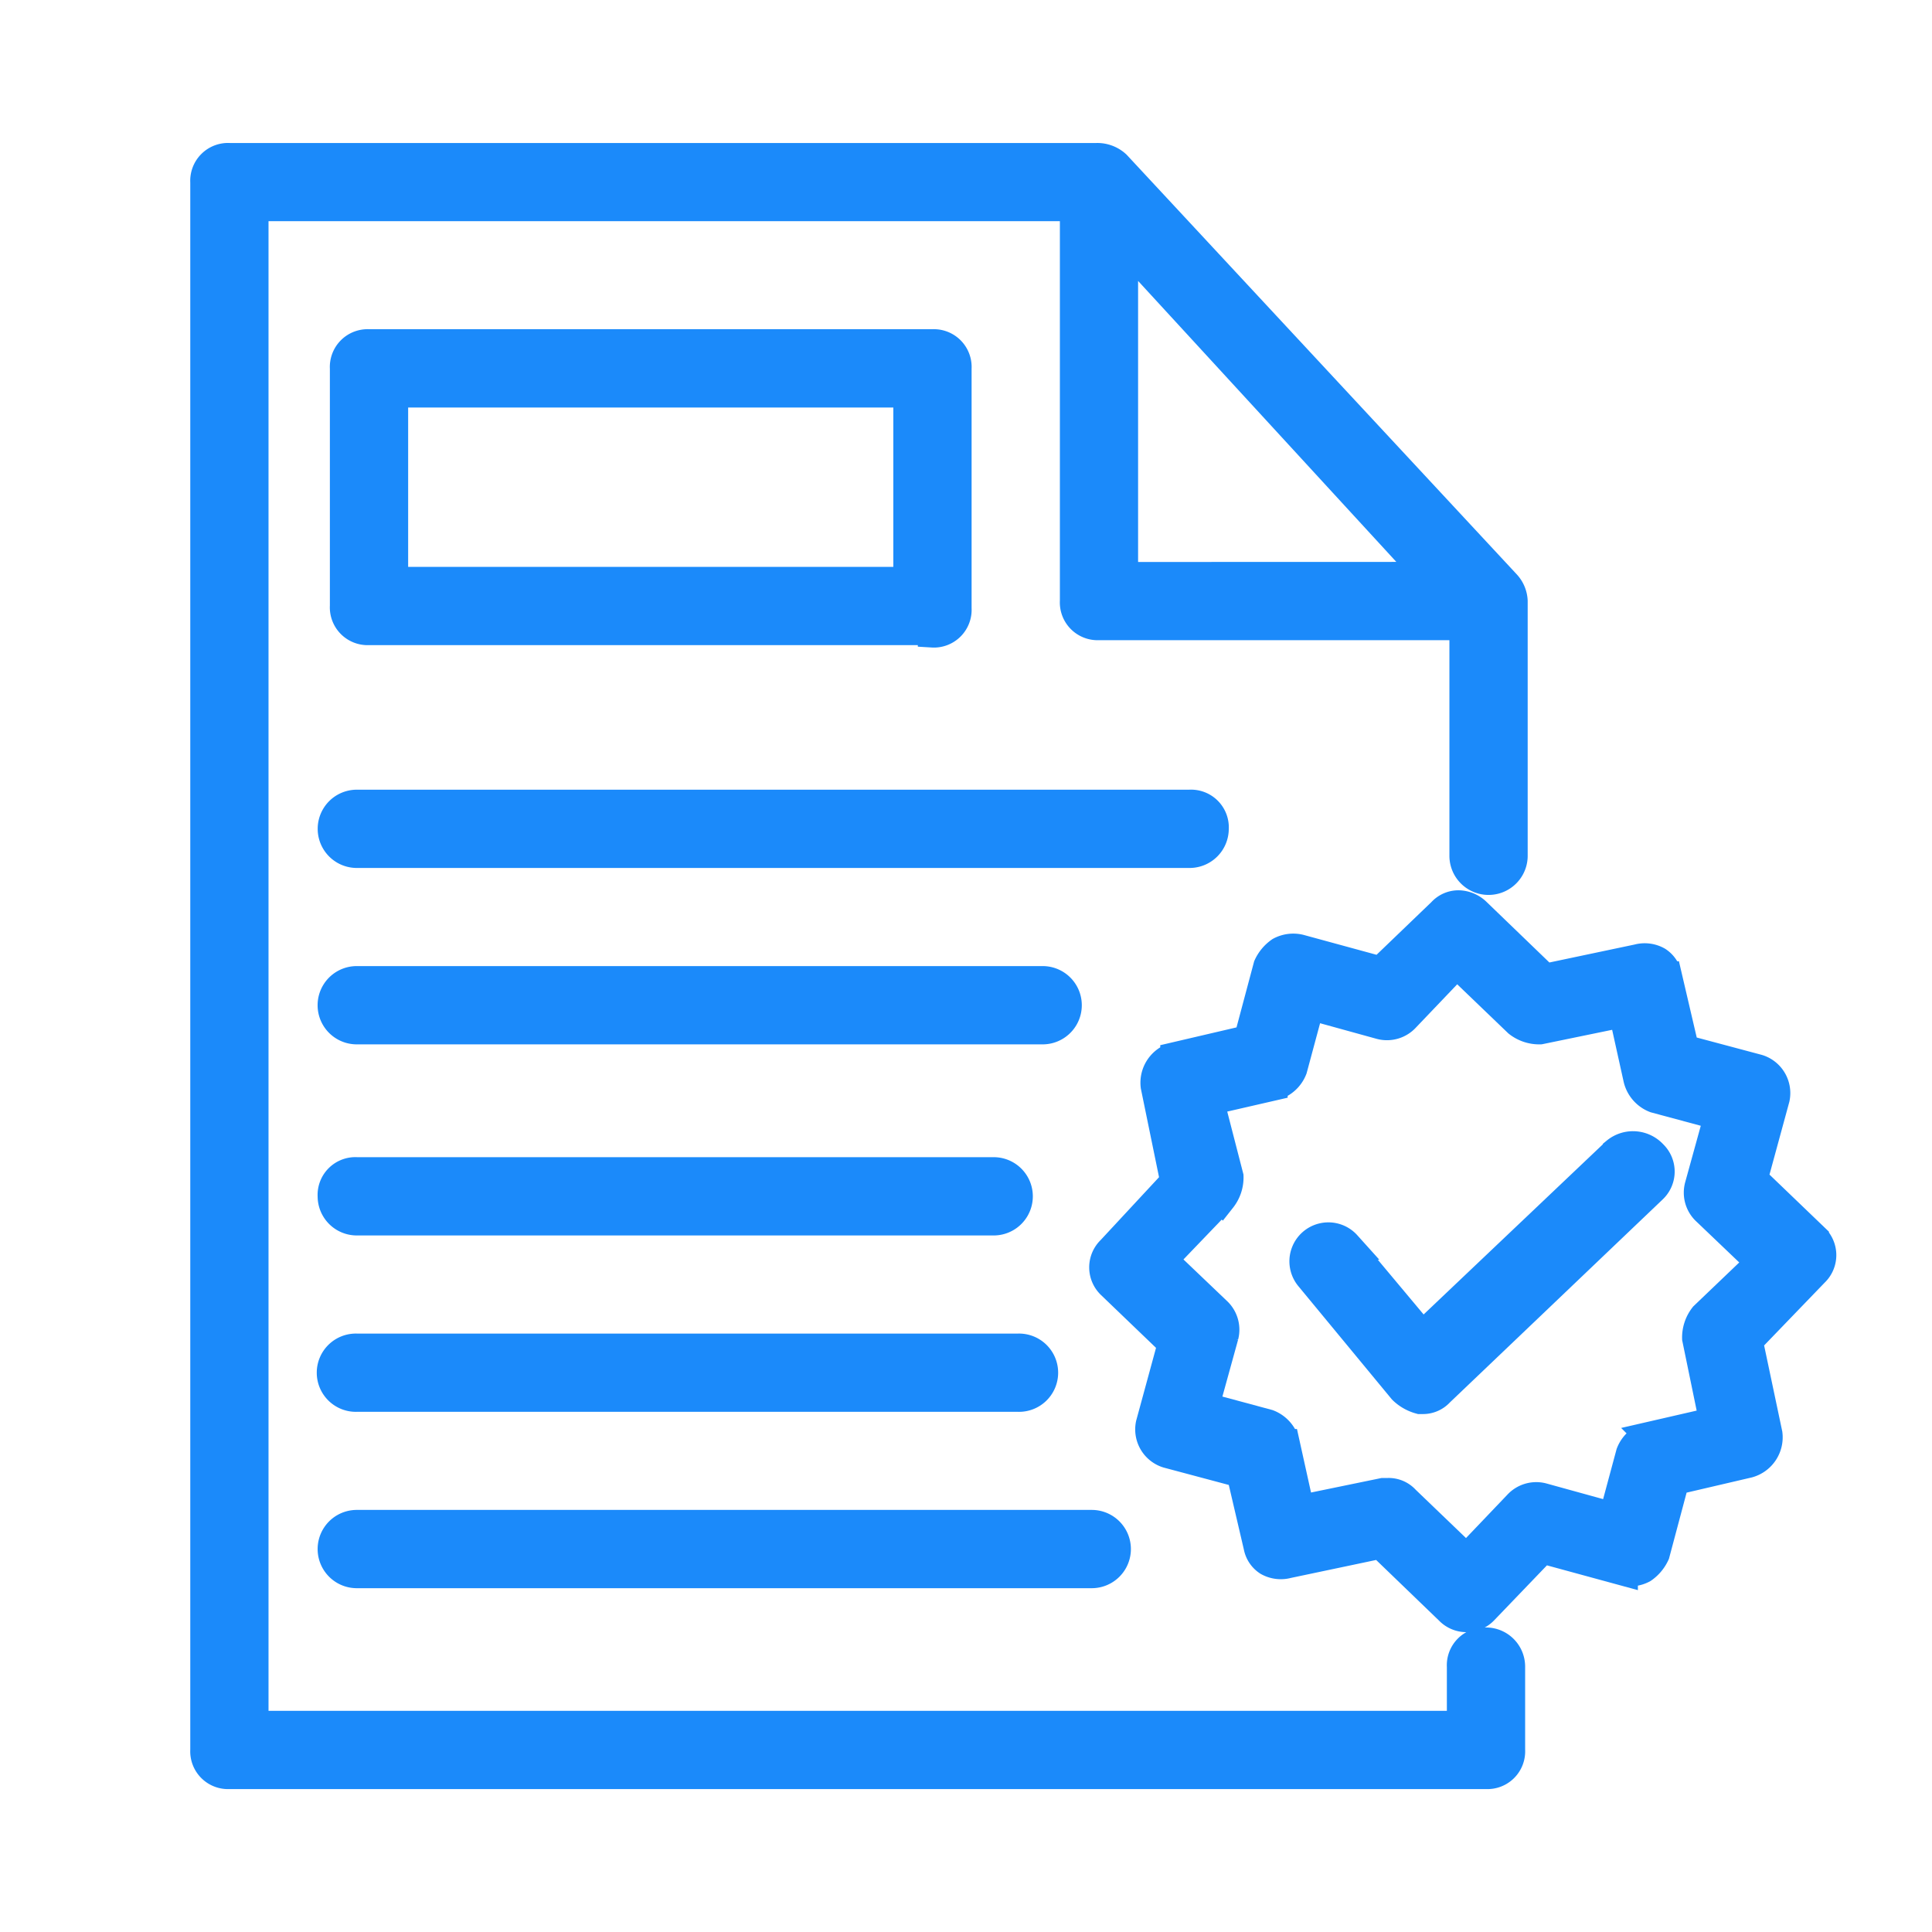 <svg xmlns="http://www.w3.org/2000/svg" xmlns:xlink="http://www.w3.org/1999/xlink" width="66" height="66" viewBox="0 0 66 66">
  <defs>
    <clipPath id="clip-Artboard_23">
      <rect width="66" height="66"/>
    </clipPath>
  </defs>
  <g id="Artboard_23" data-name="Artboard – 23" clip-path="url(#clip-Artboard_23)">
    <g id="noun-approval-1326945" transform="translate(-64.85 -2.844)">
      <path id="Path_224" data-name="Path 224" d="M122,58.942a.79.79,0,0,0-.837.837v2.009H79.909V9.9h28.034V23.376a.79.79,0,0,0,.837.837H121.25v7.866a.837.837,0,0,0,1.674,0v-8.7a.905.905,0,0,0-.251-.586L109.367,8.48a.951.951,0,0,0-.67-.251H79.073a.791.791,0,0,0-.837.837V62.624a.79.79,0,0,0,.837.837H122a.79.79,0,0,0,.837-.837V59.778a.838.838,0,0,0-.836-.837Zm-12.385-36.4V11.158l10.46,11.381Z" transform="translate(-6.386)" fill="#1b8afa" stroke="#1b8afa" stroke-width="1"/>
      <path id="Path_225" data-name="Path 225" d="M121.892,350.855h21.758a.837.837,0,1,0,0-1.674H121.892a.79.79,0,0,0-.837.837A.838.838,0,0,0,121.892,350.855Z" transform="translate(-44.854 -306.306)" fill="#1b8afa" stroke="#1b8afa" stroke-width="1"/>
      <path id="Path_226" data-name="Path 226" d="M121.892,410.145h22.595a.837.837,0,1,0,0-1.673H121.892a.837.837,0,1,0,0,1.673Z" transform="translate(-44.855 -359.571)" fill="#1b8afa" stroke="#1b8afa" stroke-width="1"/>
      <path id="Path_227" data-name="Path 227" d="M121.892,469.435H147a.837.837,0,0,0,0-1.674H121.892a.837.837,0,1,0,0,1.674Z" transform="translate(-44.854 -412.836)" fill="#1b8afa" stroke="#1b8afa" stroke-width="1"/>
      <path id="Path_228" data-name="Path 228" d="M151.187,226.482a.79.79,0,0,0-.837-.837H121.9a.837.837,0,0,0,0,1.674h28.453A.839.839,0,0,0,151.187,226.482Z" transform="translate(-44.86 -195.324)" fill="#1b8afa" stroke="#1b8afa" stroke-width="1"/>
      <path id="Path_229" data-name="Path 229" d="M121.892,286.615h23.432a.837.837,0,1,0,0-1.674H121.892a.837.837,0,0,0,0,1.674Z" transform="translate(-44.855 -248.594)" fill="#1b8afa" stroke="#1b8afa" stroke-width="1"/>
      <path id="Path_230" data-name="Path 230" d="M404.737,270.791l-2.092-2.009.753-2.762a.861.861,0,0,0-.586-1l-2.511-.67-.586-2.511a.77.77,0,0,0-.335-.5.889.889,0,0,0-.67-.084l-3.18.67-2.343-2.259a.9.9,0,0,0-.586-.251.761.761,0,0,0-.586.251l-2.091,2.009-2.762-.753a.944.944,0,0,0-.67.084,1.229,1.229,0,0,0-.418.5l-.67,2.511-2.511.586a.918.918,0,0,0-.67,1l.67,3.264-2.176,2.343a.809.809,0,0,0,0,1.172l2.092,2.009-.753,2.762a.861.861,0,0,0,.586,1l2.511.67.586,2.511a.77.77,0,0,0,.335.5.889.889,0,0,0,.67.084l3.18-.67,2.343,2.259a.81.81,0,0,0,1.172,0l2.009-2.092,2.762.753a.944.944,0,0,0,.67-.084,1.229,1.229,0,0,0,.418-.5l.67-2.511,2.511-.586a.918.918,0,0,0,.67-1l-.671-3.18,2.259-2.343a.809.809,0,0,0,0-1.172Zm-3.766,2.678a1.167,1.167,0,0,0-.251.753l.586,2.845-2.176.5a.957.957,0,0,0-.67.586l-.586,2.176-2.427-.67a.849.849,0,0,0-.837.251l-1.757,1.841-2.092-2.009a.759.759,0,0,0-.586-.251h-.168l-2.845.586-.5-2.259a.957.957,0,0,0-.586-.67l-2.176-.586.67-2.427a.849.849,0,0,0-.251-.837l-1.841-1.757,2.009-2.092a1.168,1.168,0,0,0,.251-.753l-.669-2.594,2.176-.5a.957.957,0,0,0,.67-.586l.586-2.176,2.427.67a.849.849,0,0,0,.837-.251l1.757-1.841,2.092,2.009a1.168,1.168,0,0,0,.753.251l2.845-.586.5,2.259a.957.957,0,0,0,.586.67l2.176.586-.67,2.427a.849.849,0,0,0,.251.837l1.841,1.757Z" transform="translate(-277.907 -225.657)" fill="#1b8afa" stroke="#1b8afa" stroke-width="1"/>
      <path id="Path_231" data-name="Path 231" d="M458.223,340.7l-6.611,6.276-2.594-3.1a.831.831,0,0,0-1.256,1.088l3.18,3.85a1.348,1.348,0,0,0,.586.335h.084a.761.761,0,0,0,.586-.251l7.281-6.946a.809.809,0,0,0,0-1.172.916.916,0,0,0-1.255-.084Z" transform="translate(-338.171 -298.499)" fill="#1b8afa" stroke="#1b8afa" stroke-width="1"/>
      <path id="Path_232" data-name="Path 232" d="M145.26,80.7a.79.79,0,0,0,.837-.837v-8.2a.79.79,0,0,0-.837-.837H126.012a.79.79,0,0,0-.837.837v8.117a.79.79,0,0,0,.837.837H145.26Zm-18.411-8.2h17.574v6.444H126.849Z" transform="translate(-48.556 -56.235)" fill="#1b8afa" stroke="#1b8afa" stroke-width="1"/>
    </g>
  </g>
</svg>
